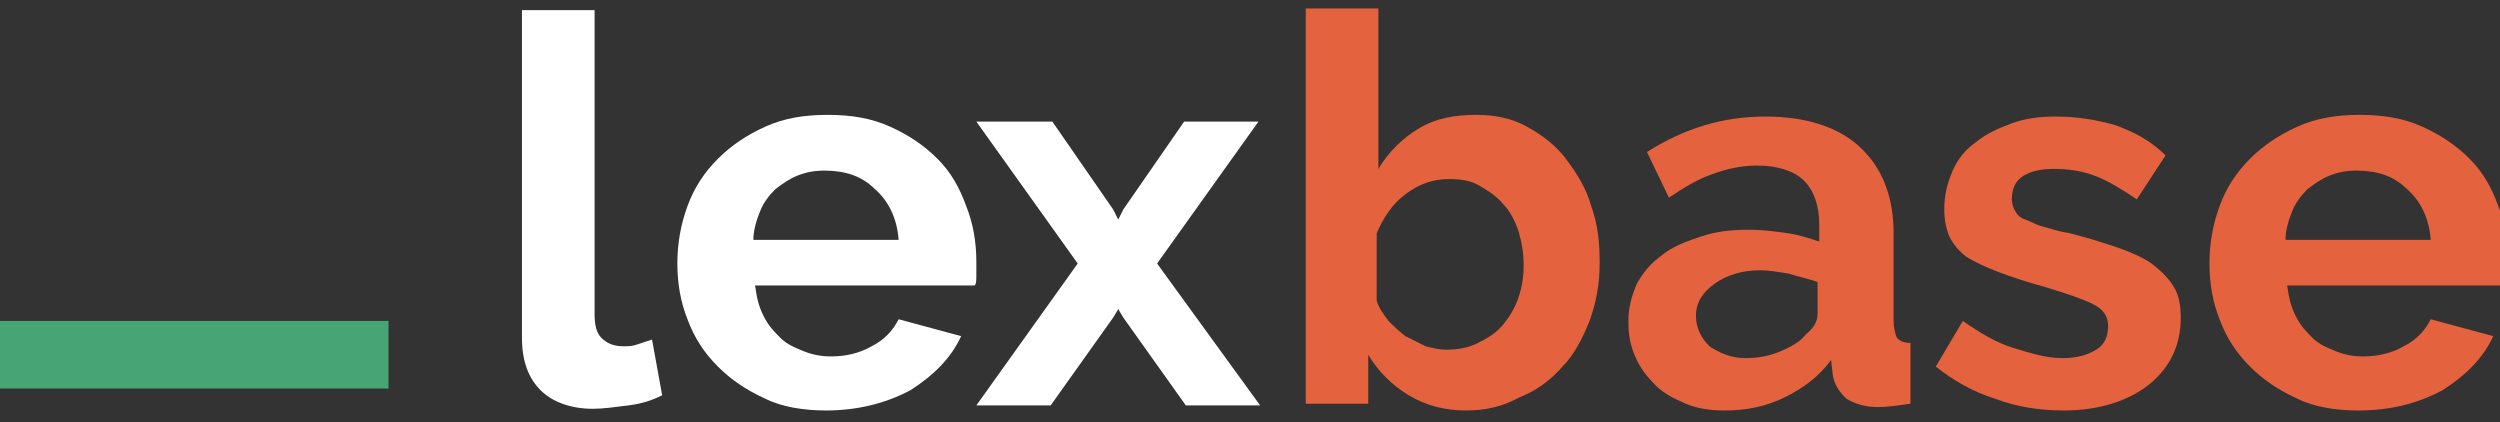 <?xml version="1.0" encoding="utf-8"?>
<!-- Generator: Adobe Illustrator 23.0.4, SVG Export Plug-In . SVG Version: 6.00 Build 0)  -->
<svg version="1.1" id="Calque_1" xmlns="http://www.w3.org/2000/svg" xmlns:xlink="http://www.w3.org/1999/xlink" x="0px" y="0px"
	 viewBox="0 0 148 25" style="enable-background:new 0 0 148 25;" xml:space="preserve">
<rect x="0" y="0" width="148" height="25" fill="#333333" stroke="none"/>
<style type="text/css">
	.st0{enable-background:new    ;}
	.st1{fill:#FFFFFF;}
	.st2{fill:#E5623E;}
	.st3{fill-rule:evenodd;clip-rule:evenodd;fill:#46A475;}
</style>
<g id="Group-3" transform="translate(39, 661)">
	<g class="st0">
		<path class="st1" d="M-8.1-660.4h4.3v18c0,0.6,0.1,1.1,0.4,1.4c0.3,0.3,0.7,0.5,1.3,0.5c0.3,0,0.5,0,0.8-0.1
			c0.3-0.1,0.6-0.2,0.9-0.3l0.6,3.3c-0.6,0.3-1.2,0.5-2,0.6c-0.8,0.1-1.5,0.2-2.1,0.2c-1.3,0-2.4-0.4-3.1-1.1
			c-0.7-0.7-1.1-1.7-1.1-3.1V-660.4z"/>
		<path class="st1" d="M9.9-636.7c-1.3,0-2.6-0.2-3.6-0.7c-1.1-0.5-2-1.1-2.8-1.9c-0.8-0.8-1.4-1.7-1.8-2.8c-0.4-1-0.6-2.1-0.6-3.3
			c0-1.2,0.2-2.3,0.6-3.4s1-2,1.8-2.8s1.7-1.4,2.8-1.9c1.1-0.5,2.3-0.7,3.7-0.7s2.6,0.2,3.7,0.7c1.1,0.5,2,1.1,2.8,1.9
			s1.3,1.7,1.7,2.8c0.4,1,0.6,2.1,0.6,3.3c0,0.3,0,0.5,0,0.8c0,0.3,0,0.5-0.1,0.6h-13c0.1,0.7,0.2,1.2,0.5,1.8s0.6,0.9,1,1.3
			c0.4,0.4,0.9,0.6,1.4,0.8c0.5,0.2,1,0.3,1.6,0.3c0.9,0,1.7-0.2,2.4-0.6c0.8-0.4,1.3-1,1.6-1.6l3.7,1c-0.6,1.3-1.6,2.3-3,3.2
			C13.4-637.1,11.7-636.7,9.9-636.7z M14.2-646.8c-0.1-1.3-0.6-2.3-1.4-3c-0.8-0.8-1.8-1.1-3-1.1c-0.6,0-1.1,0.1-1.6,0.3
			c-0.5,0.2-0.9,0.5-1.3,0.8c-0.4,0.4-0.7,0.8-0.9,1.3c-0.2,0.5-0.4,1.1-0.4,1.7H14.2z"/>
		<path class="st1" d="M23.3-653.8l3.6,5.2l0.3,0.6l0.3-0.6l3.6-5.2h4.4l-6,8.4l6.1,8.4h-4.4l-3.7-5.2l-0.3-0.5l-0.3,0.5l-3.7,5.2
			h-4.4l6-8.4l-6-8.4H23.3z"/>
	</g>
	<g class="st0">
		<path class="st2" d="M47.8-636.7c-1.3,0-2.4-0.3-3.4-0.9c-1-0.6-1.8-1.4-2.4-2.4v2.9h-3.7v-23.4h4.3v9.5c0.6-1,1.4-1.8,2.4-2.4
			s2.1-0.8,3.4-0.8c1.1,0,2.1,0.2,3,0.7c0.9,0.5,1.7,1.1,2.3,1.9s1.2,1.7,1.5,2.8c0.4,1.1,0.5,2.2,0.5,3.4c0,1.2-0.2,2.3-0.6,3.4
			c-0.4,1-0.9,2-1.6,2.7c-0.7,0.8-1.5,1.4-2.5,1.8C49.9-636.9,48.9-636.7,47.8-636.7z M46.6-640.3c0.7,0,1.3-0.1,1.9-0.4
			s1.1-0.6,1.5-1.1s0.7-1,0.9-1.6c0.2-0.6,0.3-1.2,0.3-1.9s-0.1-1.3-0.3-2c-0.2-0.6-0.5-1.2-0.9-1.6c-0.4-0.5-0.9-0.8-1.4-1.1
			c-0.5-0.3-1.1-0.4-1.8-0.4c-1,0-1.8,0.3-2.6,0.9c-0.8,0.6-1.3,1.4-1.7,2.3v4c0.1,0.4,0.4,0.8,0.7,1.2c0.3,0.3,0.6,0.6,1,0.9
			c0.4,0.2,0.8,0.4,1.2,0.6C45.8-640.4,46.2-640.3,46.6-640.3z"/>
		<path class="st2" d="M63.1-636.7c-0.8,0-1.6-0.1-2.3-0.4s-1.3-0.6-1.8-1.1c-0.5-0.5-0.9-1-1.2-1.7s-0.4-1.3-0.4-2.1
			c0-0.8,0.2-1.5,0.5-2.2c0.4-0.7,0.8-1.2,1.5-1.7c0.6-0.5,1.4-0.8,2.3-1.1c0.9-0.3,1.8-0.4,2.9-0.4c0.7,0,1.5,0.1,2.2,0.2
			c0.7,0.1,1.3,0.3,1.9,0.5v-1c0-1.1-0.3-2-0.9-2.6c-0.6-0.6-1.6-0.9-2.8-0.9c-0.9,0-1.8,0.2-2.6,0.5c-0.9,0.3-1.7,0.8-2.6,1.4
			l-1.3-2.7c2.2-1.4,4.5-2.1,7-2.1c2.4,0,4.3,0.6,5.6,1.8c1.3,1.2,2,2.9,2,5.1v5.2c0,0.4,0.1,0.8,0.2,1c0.2,0.2,0.4,0.3,0.8,0.3v3.6
			c-0.7,0.1-1.4,0.2-1.9,0.2c-0.8,0-1.4-0.2-1.9-0.5c-0.4-0.4-0.7-0.8-0.8-1.4l-0.1-0.9c-0.7,1-1.7,1.7-2.7,2.2
			C65.5-636.9,64.3-636.7,63.1-636.7z M64.3-639.8c0.7,0,1.4-0.1,2.1-0.4s1.2-0.6,1.5-1c0.5-0.4,0.7-0.8,0.7-1.2v-1.9
			c-0.5-0.2-1.1-0.3-1.7-0.5c-0.6-0.1-1.2-0.2-1.7-0.2c-1.1,0-2,0.3-2.7,0.8c-0.7,0.5-1.1,1.1-1.1,1.9c0,0.7,0.3,1.3,0.8,1.8
			C62.8-640.1,63.5-639.8,64.3-639.8z"/>
		<path class="st2" d="M83.2-636.7c-1.4,0-2.8-0.2-4.1-0.7c-1.3-0.4-2.5-1.1-3.5-1.9l1.6-2.7c1,0.7,2,1.3,3,1.6s1.9,0.6,2.9,0.6
			c0.9,0,1.5-0.2,2-0.5c0.5-0.3,0.7-0.8,0.7-1.4c0-0.6-0.3-1-0.9-1.3s-1.5-0.6-2.8-1c-1.1-0.3-2-0.6-2.8-0.9
			c-0.8-0.3-1.4-0.6-1.9-0.9c-0.5-0.4-0.8-0.8-1-1.2c-0.2-0.5-0.3-1-0.3-1.6c0-0.9,0.2-1.6,0.5-2.3c0.3-0.7,0.8-1.3,1.4-1.7
			c0.6-0.5,1.3-0.8,2.1-1.1c0.8-0.3,1.7-0.4,2.6-0.4c1.3,0,2.4,0.2,3.5,0.5c1.1,0.4,2.1,0.9,3,1.8l-1.7,2.6
			c-0.9-0.6-1.7-1.1-2.5-1.4c-0.8-0.3-1.6-0.4-2.4-0.4c-0.7,0-1.3,0.1-1.8,0.4c-0.5,0.3-0.7,0.8-0.7,1.4c0,0.3,0.1,0.5,0.2,0.7
			c0.1,0.2,0.3,0.4,0.6,0.5c0.3,0.1,0.6,0.3,1,0.4c0.4,0.1,0.9,0.3,1.6,0.4c1.2,0.3,2.1,0.6,3,0.9c0.8,0.3,1.5,0.6,2,1
			c0.5,0.4,0.9,0.8,1.2,1.3s0.4,1.1,0.4,1.8c0,1.6-0.6,2.9-1.8,3.9S85.3-636.7,83.2-636.7z"/>
		<path class="st2" d="M100.6-636.7c-1.3,0-2.6-0.2-3.6-0.7c-1.1-0.5-2-1.1-2.8-1.9c-0.8-0.8-1.4-1.7-1.8-2.8
			c-0.4-1-0.6-2.1-0.6-3.3c0-1.2,0.2-2.3,0.6-3.4s1-2,1.8-2.8c0.8-0.8,1.7-1.4,2.8-1.9c1.1-0.5,2.3-0.7,3.7-0.7s2.6,0.2,3.7,0.7
			c1.1,0.5,2,1.1,2.8,1.9c0.8,0.8,1.3,1.7,1.7,2.8c0.4,1,0.6,2.1,0.6,3.3c0,0.3,0,0.5,0,0.8c0,0.3,0,0.5-0.1,0.6h-13
			c0.1,0.7,0.2,1.2,0.5,1.8s0.6,0.9,1,1.3c0.4,0.4,0.9,0.6,1.4,0.8c0.5,0.2,1,0.3,1.6,0.3c0.9,0,1.7-0.2,2.4-0.6
			c0.8-0.4,1.3-1,1.6-1.6l3.7,1c-0.6,1.3-1.6,2.3-3,3.2C104.1-637.1,102.5-636.7,100.6-636.7z M104.9-646.8c-0.1-1.3-0.6-2.3-1.4-3
			c-0.8-0.8-1.8-1.1-3-1.1c-0.6,0-1.1,0.1-1.6,0.3c-0.5,0.2-0.9,0.5-1.3,0.8c-0.4,0.4-0.7,0.8-0.9,1.3c-0.2,0.5-0.4,1.1-0.4,1.7
			H104.9z"/>
	</g>
	<rect id="Rectangle-16-Copy-50" x="-39" y="-642" class="st3" width="23" height="4"/>
</g>
</svg>